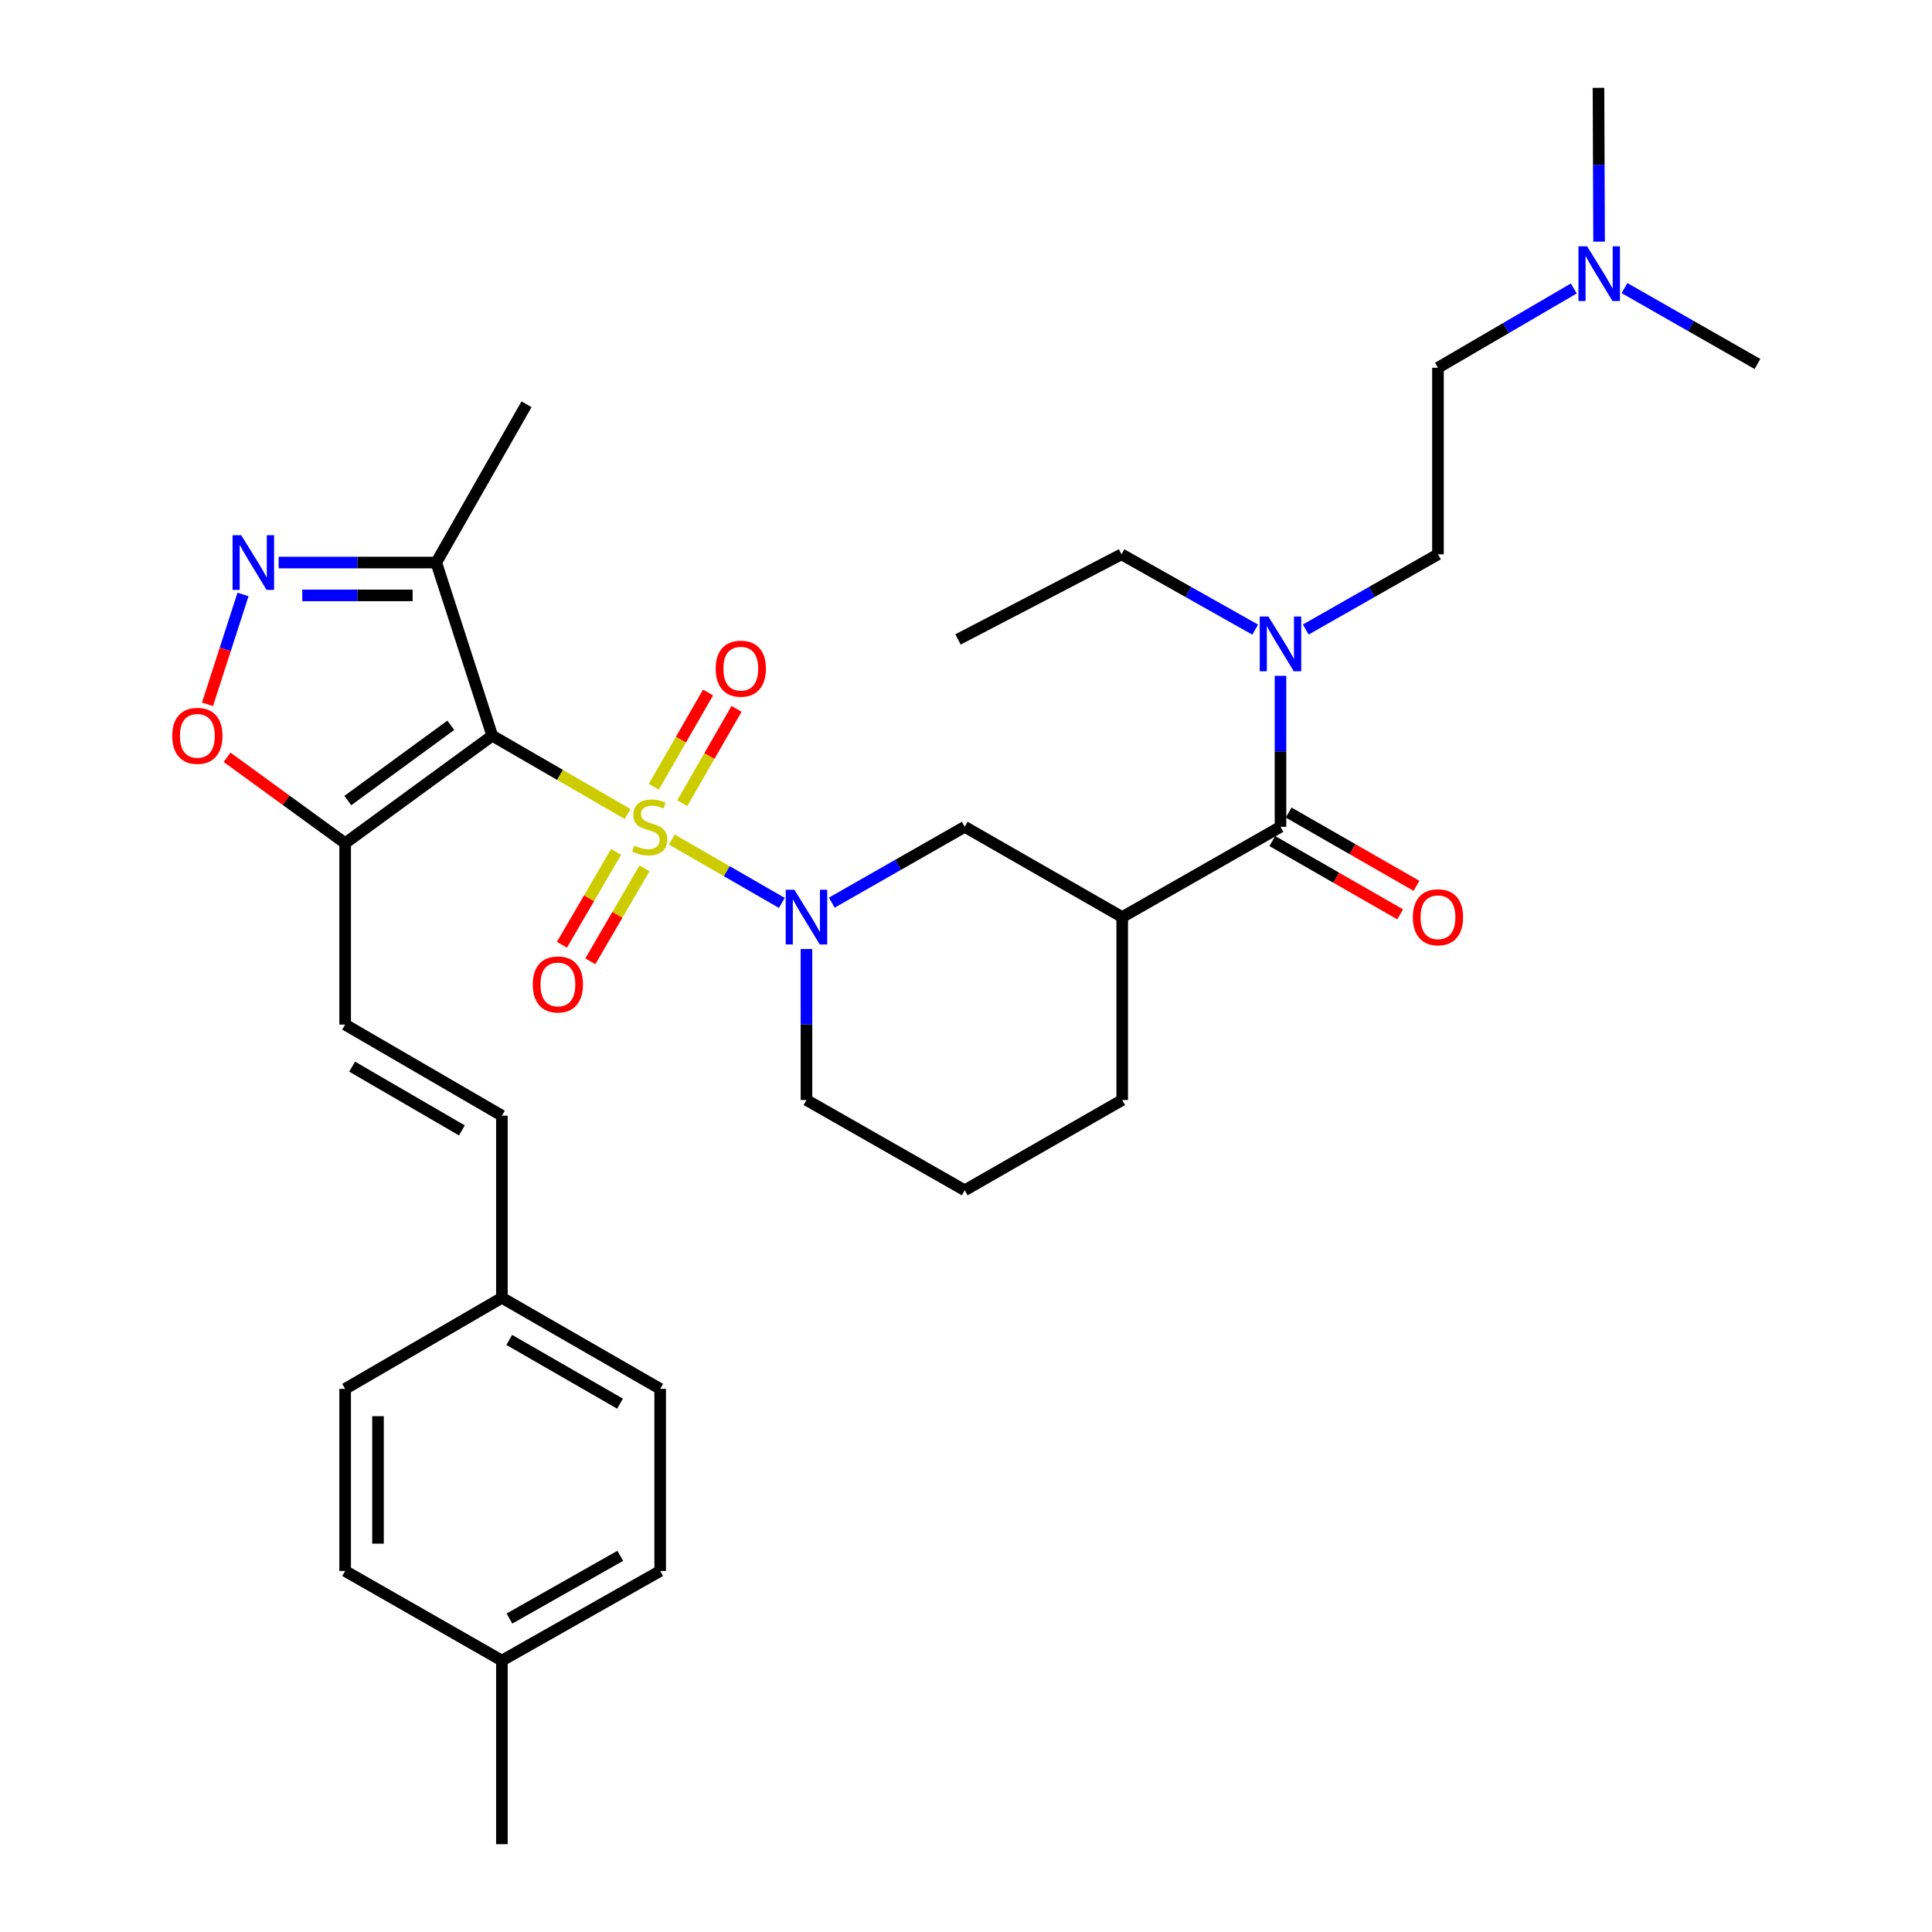 <?xml version='1.0' encoding='iso-8859-1'?>
<svg version='1.1' baseProfile='full'
              xmlns='http://www.w3.org/2000/svg'
                      xmlns:rdkit='http://www.rdkit.org/xml'
                      xmlns:xlink='http://www.w3.org/1999/xlink'
                  xml:space='preserve'
width='1000px' height='1000px' viewBox='0 0 1000 1000'>
<!-- END OF HEADER -->
<rect style='opacity:1.0;fill:#FFFFFF;stroke:none' width='1000' height='1000' x='0' y='0'> </rect>
<path class='bond-0' d='M 324.861,421.339 L 289.823,401.064' style='fill:none;fill-rule:evenodd;stroke:#CCCC00;stroke-width:6px;stroke-linecap:butt;stroke-linejoin:miter;stroke-opacity:1' />
<path class='bond-0' d='M 289.823,401.064 L 254.785,380.79' style='fill:none;fill-rule:evenodd;stroke:#000000;stroke-width:6px;stroke-linecap:butt;stroke-linejoin:miter;stroke-opacity:1' />
<path class='bond-1' d='M 347.716,434.533 L 376.196,450.936' style='fill:none;fill-rule:evenodd;stroke:#CCCC00;stroke-width:6px;stroke-linecap:butt;stroke-linejoin:miter;stroke-opacity:1' />
<path class='bond-1' d='M 376.196,450.936 L 404.676,467.34' style='fill:none;fill-rule:evenodd;stroke:#0000FF;stroke-width:6px;stroke-linecap:butt;stroke-linejoin:miter;stroke-opacity:1' />
<path class='bond-10' d='M 353.148,415.711 L 367.189,391.309' style='fill:none;fill-rule:evenodd;stroke:#CCCC00;stroke-width:6px;stroke-linecap:butt;stroke-linejoin:miter;stroke-opacity:1' />
<path class='bond-10' d='M 367.189,391.309 L 381.23,366.907' style='fill:none;fill-rule:evenodd;stroke:#FF0000;stroke-width:6px;stroke-linecap:butt;stroke-linejoin:miter;stroke-opacity:1' />
<path class='bond-10' d='M 338.411,407.232 L 352.452,382.829' style='fill:none;fill-rule:evenodd;stroke:#CCCC00;stroke-width:6px;stroke-linecap:butt;stroke-linejoin:miter;stroke-opacity:1' />
<path class='bond-10' d='M 352.452,382.829 L 366.493,358.427' style='fill:none;fill-rule:evenodd;stroke:#FF0000;stroke-width:6px;stroke-linecap:butt;stroke-linejoin:miter;stroke-opacity:1' />
<path class='bond-11' d='M 318.898,440.911 L 304.876,464.957' style='fill:none;fill-rule:evenodd;stroke:#CCCC00;stroke-width:6px;stroke-linecap:butt;stroke-linejoin:miter;stroke-opacity:1' />
<path class='bond-11' d='M 304.876,464.957 L 290.854,489.002' style='fill:none;fill-rule:evenodd;stroke:#FF0000;stroke-width:6px;stroke-linecap:butt;stroke-linejoin:miter;stroke-opacity:1' />
<path class='bond-11' d='M 333.586,449.476 L 319.564,473.522' style='fill:none;fill-rule:evenodd;stroke:#CCCC00;stroke-width:6px;stroke-linecap:butt;stroke-linejoin:miter;stroke-opacity:1' />
<path class='bond-11' d='M 319.564,473.522 L 305.542,497.568' style='fill:none;fill-rule:evenodd;stroke:#FF0000;stroke-width:6px;stroke-linecap:butt;stroke-linejoin:miter;stroke-opacity:1' />
<path class='bond-2' d='M 254.785,380.79 L 178.65,436.437' style='fill:none;fill-rule:evenodd;stroke:#000000;stroke-width:6px;stroke-linecap:butt;stroke-linejoin:miter;stroke-opacity:1' />
<path class='bond-2' d='M 233.332,375.41 L 180.037,414.363' style='fill:none;fill-rule:evenodd;stroke:#000000;stroke-width:6px;stroke-linecap:butt;stroke-linejoin:miter;stroke-opacity:1' />
<path class='bond-4' d='M 254.785,380.79 L 225.804,291.175' style='fill:none;fill-rule:evenodd;stroke:#000000;stroke-width:6px;stroke-linecap:butt;stroke-linejoin:miter;stroke-opacity:1' />
<path class='bond-8' d='M 430.525,467.213 L 464.935,447.584' style='fill:none;fill-rule:evenodd;stroke:#0000FF;stroke-width:6px;stroke-linecap:butt;stroke-linejoin:miter;stroke-opacity:1' />
<path class='bond-8' d='M 464.935,447.584 L 499.344,427.955' style='fill:none;fill-rule:evenodd;stroke:#000000;stroke-width:6px;stroke-linecap:butt;stroke-linejoin:miter;stroke-opacity:1' />
<path class='bond-17' d='M 417.428,491.211 L 417.428,530.287' style='fill:none;fill-rule:evenodd;stroke:#0000FF;stroke-width:6px;stroke-linecap:butt;stroke-linejoin:miter;stroke-opacity:1' />
<path class='bond-17' d='M 417.428,530.287 L 417.428,569.363' style='fill:none;fill-rule:evenodd;stroke:#000000;stroke-width:6px;stroke-linecap:butt;stroke-linejoin:miter;stroke-opacity:1' />
<path class='bond-7' d='M 178.65,436.437 L 148.085,414.203' style='fill:none;fill-rule:evenodd;stroke:#000000;stroke-width:6px;stroke-linecap:butt;stroke-linejoin:miter;stroke-opacity:1' />
<path class='bond-7' d='M 148.085,414.203 L 117.52,391.968' style='fill:none;fill-rule:evenodd;stroke:#FF0000;stroke-width:6px;stroke-linecap:butt;stroke-linejoin:miter;stroke-opacity:1' />
<path class='bond-9' d='M 178.65,436.437 L 178.65,530.331' style='fill:none;fill-rule:evenodd;stroke:#000000;stroke-width:6px;stroke-linecap:butt;stroke-linejoin:miter;stroke-opacity:1' />
<path class='bond-3' d='M 144.224,291.175 L 185.014,291.175' style='fill:none;fill-rule:evenodd;stroke:#0000FF;stroke-width:6px;stroke-linecap:butt;stroke-linejoin:miter;stroke-opacity:1' />
<path class='bond-3' d='M 185.014,291.175 L 225.804,291.175' style='fill:none;fill-rule:evenodd;stroke:#000000;stroke-width:6px;stroke-linecap:butt;stroke-linejoin:miter;stroke-opacity:1' />
<path class='bond-3' d='M 156.461,308.178 L 185.014,308.178' style='fill:none;fill-rule:evenodd;stroke:#0000FF;stroke-width:6px;stroke-linecap:butt;stroke-linejoin:miter;stroke-opacity:1' />
<path class='bond-3' d='M 185.014,308.178 L 213.567,308.178' style='fill:none;fill-rule:evenodd;stroke:#000000;stroke-width:6px;stroke-linecap:butt;stroke-linejoin:miter;stroke-opacity:1' />
<path class='bond-33' d='M 125.78,307.69 L 116.592,336.12' style='fill:none;fill-rule:evenodd;stroke:#0000FF;stroke-width:6px;stroke-linecap:butt;stroke-linejoin:miter;stroke-opacity:1' />
<path class='bond-33' d='M 116.592,336.12 L 107.404,364.55' style='fill:none;fill-rule:evenodd;stroke:#FF0000;stroke-width:6px;stroke-linecap:butt;stroke-linejoin:miter;stroke-opacity:1' />
<path class='bond-26' d='M 225.804,291.175 L 272.525,209.25' style='fill:none;fill-rule:evenodd;stroke:#000000;stroke-width:6px;stroke-linecap:butt;stroke-linejoin:miter;stroke-opacity:1' />
<path class='bond-5' d='M 580.854,474.685 L 499.344,427.955' style='fill:none;fill-rule:evenodd;stroke:#000000;stroke-width:6px;stroke-linecap:butt;stroke-linejoin:miter;stroke-opacity:1' />
<path class='bond-6' d='M 580.854,474.685 L 662.78,427.955' style='fill:none;fill-rule:evenodd;stroke:#000000;stroke-width:6px;stroke-linecap:butt;stroke-linejoin:miter;stroke-opacity:1' />
<path class='bond-34' d='M 580.854,474.685 L 580.854,569.363' style='fill:none;fill-rule:evenodd;stroke:#000000;stroke-width:6px;stroke-linecap:butt;stroke-linejoin:miter;stroke-opacity:1' />
<path class='bond-12' d='M 662.78,427.955 L 662.78,388.879' style='fill:none;fill-rule:evenodd;stroke:#000000;stroke-width:6px;stroke-linecap:butt;stroke-linejoin:miter;stroke-opacity:1' />
<path class='bond-12' d='M 662.78,388.879 L 662.78,349.804' style='fill:none;fill-rule:evenodd;stroke:#0000FF;stroke-width:6px;stroke-linecap:butt;stroke-linejoin:miter;stroke-opacity:1' />
<path class='bond-14' d='M 658.552,435.33 L 691.633,454.295' style='fill:none;fill-rule:evenodd;stroke:#000000;stroke-width:6px;stroke-linecap:butt;stroke-linejoin:miter;stroke-opacity:1' />
<path class='bond-14' d='M 691.633,454.295 L 724.713,473.26' style='fill:none;fill-rule:evenodd;stroke:#FF0000;stroke-width:6px;stroke-linecap:butt;stroke-linejoin:miter;stroke-opacity:1' />
<path class='bond-14' d='M 667.008,420.579 L 700.089,439.544' style='fill:none;fill-rule:evenodd;stroke:#000000;stroke-width:6px;stroke-linecap:butt;stroke-linejoin:miter;stroke-opacity:1' />
<path class='bond-14' d='M 700.089,439.544 L 733.17,458.51' style='fill:none;fill-rule:evenodd;stroke:#FF0000;stroke-width:6px;stroke-linecap:butt;stroke-linejoin:miter;stroke-opacity:1' />
<path class='bond-13' d='M 178.65,530.331 L 259.782,577.467' style='fill:none;fill-rule:evenodd;stroke:#000000;stroke-width:6px;stroke-linecap:butt;stroke-linejoin:miter;stroke-opacity:1' />
<path class='bond-13' d='M 182.278,552.104 L 239.071,585.099' style='fill:none;fill-rule:evenodd;stroke:#000000;stroke-width:6px;stroke-linecap:butt;stroke-linejoin:miter;stroke-opacity:1' />
<path class='bond-15' d='M 675.864,325.835 L 710.077,306.375' style='fill:none;fill-rule:evenodd;stroke:#0000FF;stroke-width:6px;stroke-linecap:butt;stroke-linejoin:miter;stroke-opacity:1' />
<path class='bond-15' d='M 710.077,306.375 L 744.29,286.915' style='fill:none;fill-rule:evenodd;stroke:#000000;stroke-width:6px;stroke-linecap:butt;stroke-linejoin:miter;stroke-opacity:1' />
<path class='bond-28' d='M 649.679,325.896 L 615.082,306.406' style='fill:none;fill-rule:evenodd;stroke:#0000FF;stroke-width:6px;stroke-linecap:butt;stroke-linejoin:miter;stroke-opacity:1' />
<path class='bond-28' d='M 615.082,306.406 L 580.486,286.915' style='fill:none;fill-rule:evenodd;stroke:#000000;stroke-width:6px;stroke-linecap:butt;stroke-linejoin:miter;stroke-opacity:1' />
<path class='bond-16' d='M 259.782,577.467 L 259.782,671.73' style='fill:none;fill-rule:evenodd;stroke:#000000;stroke-width:6px;stroke-linecap:butt;stroke-linejoin:miter;stroke-opacity:1' />
<path class='bond-19' d='M 744.29,286.915 L 744.29,190.339' style='fill:none;fill-rule:evenodd;stroke:#000000;stroke-width:6px;stroke-linecap:butt;stroke-linejoin:miter;stroke-opacity:1' />
<path class='bond-22' d='M 259.782,671.73 L 178.65,718.875' style='fill:none;fill-rule:evenodd;stroke:#000000;stroke-width:6px;stroke-linecap:butt;stroke-linejoin:miter;stroke-opacity:1' />
<path class='bond-23' d='M 259.782,671.73 L 341.708,718.875' style='fill:none;fill-rule:evenodd;stroke:#000000;stroke-width:6px;stroke-linecap:butt;stroke-linejoin:miter;stroke-opacity:1' />
<path class='bond-23' d='M 263.59,693.539 L 320.938,726.54' style='fill:none;fill-rule:evenodd;stroke:#000000;stroke-width:6px;stroke-linecap:butt;stroke-linejoin:miter;stroke-opacity:1' />
<path class='bond-27' d='M 417.428,569.363 L 499.344,616.092' style='fill:none;fill-rule:evenodd;stroke:#000000;stroke-width:6px;stroke-linecap:butt;stroke-linejoin:miter;stroke-opacity:1' />
<path class='bond-18' d='M 814.591,149.32 L 779.441,169.829' style='fill:none;fill-rule:evenodd;stroke:#0000FF;stroke-width:6px;stroke-linecap:butt;stroke-linejoin:miter;stroke-opacity:1' />
<path class='bond-18' d='M 779.441,169.829 L 744.29,190.339' style='fill:none;fill-rule:evenodd;stroke:#000000;stroke-width:6px;stroke-linecap:butt;stroke-linejoin:miter;stroke-opacity:1' />
<path class='bond-29' d='M 827.681,125.079 L 827.525,85.267' style='fill:none;fill-rule:evenodd;stroke:#0000FF;stroke-width:6px;stroke-linecap:butt;stroke-linejoin:miter;stroke-opacity:1' />
<path class='bond-29' d='M 827.525,85.267 L 827.369,45.455' style='fill:none;fill-rule:evenodd;stroke:#000000;stroke-width:6px;stroke-linecap:butt;stroke-linejoin:miter;stroke-opacity:1' />
<path class='bond-30' d='M 840.844,149.119 L 875.254,168.756' style='fill:none;fill-rule:evenodd;stroke:#0000FF;stroke-width:6px;stroke-linecap:butt;stroke-linejoin:miter;stroke-opacity:1' />
<path class='bond-30' d='M 875.254,168.756 L 909.663,188.393' style='fill:none;fill-rule:evenodd;stroke:#000000;stroke-width:6px;stroke-linecap:butt;stroke-linejoin:miter;stroke-opacity:1' />
<path class='bond-20' d='M 580.854,569.363 L 499.344,616.092' style='fill:none;fill-rule:evenodd;stroke:#000000;stroke-width:6px;stroke-linecap:butt;stroke-linejoin:miter;stroke-opacity:1' />
<path class='bond-21' d='M 259.782,859.508 L 341.708,813.138' style='fill:none;fill-rule:evenodd;stroke:#000000;stroke-width:6px;stroke-linecap:butt;stroke-linejoin:miter;stroke-opacity:1' />
<path class='bond-21' d='M 263.696,837.756 L 321.044,805.296' style='fill:none;fill-rule:evenodd;stroke:#000000;stroke-width:6px;stroke-linecap:butt;stroke-linejoin:miter;stroke-opacity:1' />
<path class='bond-31' d='M 259.782,859.508 L 259.782,954.545' style='fill:none;fill-rule:evenodd;stroke:#000000;stroke-width:6px;stroke-linecap:butt;stroke-linejoin:miter;stroke-opacity:1' />
<path class='bond-35' d='M 259.782,859.508 L 178.65,813.138' style='fill:none;fill-rule:evenodd;stroke:#000000;stroke-width:6px;stroke-linecap:butt;stroke-linejoin:miter;stroke-opacity:1' />
<path class='bond-24' d='M 178.65,718.875 L 178.65,813.138' style='fill:none;fill-rule:evenodd;stroke:#000000;stroke-width:6px;stroke-linecap:butt;stroke-linejoin:miter;stroke-opacity:1' />
<path class='bond-24' d='M 195.653,733.015 L 195.653,798.998' style='fill:none;fill-rule:evenodd;stroke:#000000;stroke-width:6px;stroke-linecap:butt;stroke-linejoin:miter;stroke-opacity:1' />
<path class='bond-25' d='M 341.708,718.875 L 341.708,813.138' style='fill:none;fill-rule:evenodd;stroke:#000000;stroke-width:6px;stroke-linecap:butt;stroke-linejoin:miter;stroke-opacity:1' />
<path class='bond-32' d='M 580.486,286.915 L 495.868,330.962' style='fill:none;fill-rule:evenodd;stroke:#000000;stroke-width:6px;stroke-linecap:butt;stroke-linejoin:miter;stroke-opacity:1' />
<path  class='atom-0' d='M 328.295 437.675
Q 328.615 437.795, 329.935 438.355
Q 331.255 438.915, 332.695 439.275
Q 334.175 439.595, 335.615 439.595
Q 338.295 439.595, 339.855 438.315
Q 341.415 436.995, 341.415 434.715
Q 341.415 433.155, 340.615 432.195
Q 339.855 431.235, 338.655 430.715
Q 337.455 430.195, 335.455 429.595
Q 332.935 428.835, 331.415 428.115
Q 329.935 427.395, 328.855 425.875
Q 327.815 424.355, 327.815 421.795
Q 327.815 418.235, 330.215 416.035
Q 332.655 413.835, 337.455 413.835
Q 340.735 413.835, 344.455 415.395
L 343.535 418.475
Q 340.135 417.075, 337.575 417.075
Q 334.815 417.075, 333.295 418.235
Q 331.775 419.355, 331.815 421.315
Q 331.815 422.835, 332.575 423.755
Q 333.375 424.675, 334.495 425.195
Q 335.655 425.715, 337.575 426.315
Q 340.135 427.115, 341.655 427.915
Q 343.175 428.715, 344.255 430.355
Q 345.375 431.955, 345.375 434.715
Q 345.375 438.635, 342.735 440.755
Q 340.135 442.835, 335.775 442.835
Q 333.255 442.835, 331.335 442.275
Q 329.455 441.755, 327.215 440.835
L 328.295 437.675
' fill='#CCCC00'/>
<path  class='atom-2' d='M 411.168 460.525
L 420.448 475.525
Q 421.368 477.005, 422.848 479.685
Q 424.328 482.365, 424.408 482.525
L 424.408 460.525
L 428.168 460.525
L 428.168 488.845
L 424.288 488.845
L 414.328 472.445
Q 413.168 470.525, 411.928 468.325
Q 410.728 466.125, 410.368 465.445
L 410.368 488.845
L 406.688 488.845
L 406.688 460.525
L 411.168 460.525
' fill='#0000FF'/>
<path  class='atom-4' d='M 124.857 277.015
L 134.137 292.015
Q 135.057 293.495, 136.537 296.175
Q 138.017 298.855, 138.097 299.015
L 138.097 277.015
L 141.857 277.015
L 141.857 305.335
L 137.977 305.335
L 128.017 288.935
Q 126.857 287.015, 125.617 284.815
Q 124.417 282.615, 124.057 281.935
L 124.057 305.335
L 120.377 305.335
L 120.377 277.015
L 124.857 277.015
' fill='#0000FF'/>
<path  class='atom-8' d='M 89.155 380.87
Q 89.155 374.07, 92.515 370.27
Q 95.875 366.47, 102.155 366.47
Q 108.435 366.47, 111.795 370.27
Q 115.155 374.07, 115.155 380.87
Q 115.155 387.75, 111.755 391.67
Q 108.355 395.55, 102.155 395.55
Q 95.915 395.55, 92.515 391.67
Q 89.155 387.79, 89.155 380.87
M 102.155 392.35
Q 106.475 392.35, 108.795 389.47
Q 111.155 386.55, 111.155 380.87
Q 111.155 375.31, 108.795 372.51
Q 106.475 369.67, 102.155 369.67
Q 97.835 369.67, 95.475 372.47
Q 93.155 375.27, 93.155 380.87
Q 93.155 386.59, 95.475 389.47
Q 97.835 392.35, 102.155 392.35
' fill='#FF0000'/>
<path  class='atom-11' d='M 370.441 346.099
Q 370.441 339.299, 373.801 335.499
Q 377.161 331.699, 383.441 331.699
Q 389.721 331.699, 393.081 335.499
Q 396.441 339.299, 396.441 346.099
Q 396.441 352.979, 393.041 356.899
Q 389.641 360.779, 383.441 360.779
Q 377.201 360.779, 373.801 356.899
Q 370.441 353.019, 370.441 346.099
M 383.441 357.579
Q 387.761 357.579, 390.081 354.699
Q 392.441 351.779, 392.441 346.099
Q 392.441 340.539, 390.081 337.739
Q 387.761 334.899, 383.441 334.899
Q 379.121 334.899, 376.761 337.699
Q 374.441 340.499, 374.441 346.099
Q 374.441 351.819, 376.761 354.699
Q 379.121 357.579, 383.441 357.579
' fill='#FF0000'/>
<path  class='atom-12' d='M 275.763 509.545
Q 275.763 502.745, 279.123 498.945
Q 282.483 495.145, 288.763 495.145
Q 295.043 495.145, 298.403 498.945
Q 301.763 502.745, 301.763 509.545
Q 301.763 516.425, 298.363 520.345
Q 294.963 524.225, 288.763 524.225
Q 282.523 524.225, 279.123 520.345
Q 275.763 516.465, 275.763 509.545
M 288.763 521.025
Q 293.083 521.025, 295.403 518.145
Q 297.763 515.225, 297.763 509.545
Q 297.763 503.985, 295.403 501.185
Q 293.083 498.345, 288.763 498.345
Q 284.443 498.345, 282.083 501.145
Q 279.763 503.945, 279.763 509.545
Q 279.763 515.265, 282.083 518.145
Q 284.443 521.025, 288.763 521.025
' fill='#FF0000'/>
<path  class='atom-13' d='M 656.52 319.117
L 665.8 334.117
Q 666.72 335.597, 668.2 338.277
Q 669.68 340.957, 669.76 341.117
L 669.76 319.117
L 673.52 319.117
L 673.52 347.437
L 669.64 347.437
L 659.68 331.037
Q 658.52 329.117, 657.28 326.917
Q 656.08 324.717, 655.72 324.037
L 655.72 347.437
L 652.04 347.437
L 652.04 319.117
L 656.52 319.117
' fill='#0000FF'/>
<path  class='atom-15' d='M 731.29 474.765
Q 731.29 467.965, 734.65 464.165
Q 738.01 460.365, 744.29 460.365
Q 750.57 460.365, 753.93 464.165
Q 757.29 467.965, 757.29 474.765
Q 757.29 481.645, 753.89 485.565
Q 750.49 489.445, 744.29 489.445
Q 738.05 489.445, 734.65 485.565
Q 731.29 481.685, 731.29 474.765
M 744.29 486.245
Q 748.61 486.245, 750.93 483.365
Q 753.29 480.445, 753.29 474.765
Q 753.29 469.205, 750.93 466.405
Q 748.61 463.565, 744.29 463.565
Q 739.97 463.565, 737.61 466.365
Q 735.29 469.165, 735.29 474.765
Q 735.29 480.485, 737.61 483.365
Q 739.97 486.245, 744.29 486.245
' fill='#FF0000'/>
<path  class='atom-19' d='M 821.487 127.484
L 830.767 142.484
Q 831.687 143.964, 833.167 146.644
Q 834.647 149.324, 834.727 149.484
L 834.727 127.484
L 838.487 127.484
L 838.487 155.804
L 834.607 155.804
L 824.647 139.404
Q 823.487 137.484, 822.247 135.284
Q 821.047 133.084, 820.687 132.404
L 820.687 155.804
L 817.007 155.804
L 817.007 127.484
L 821.487 127.484
' fill='#0000FF'/>
</svg>

